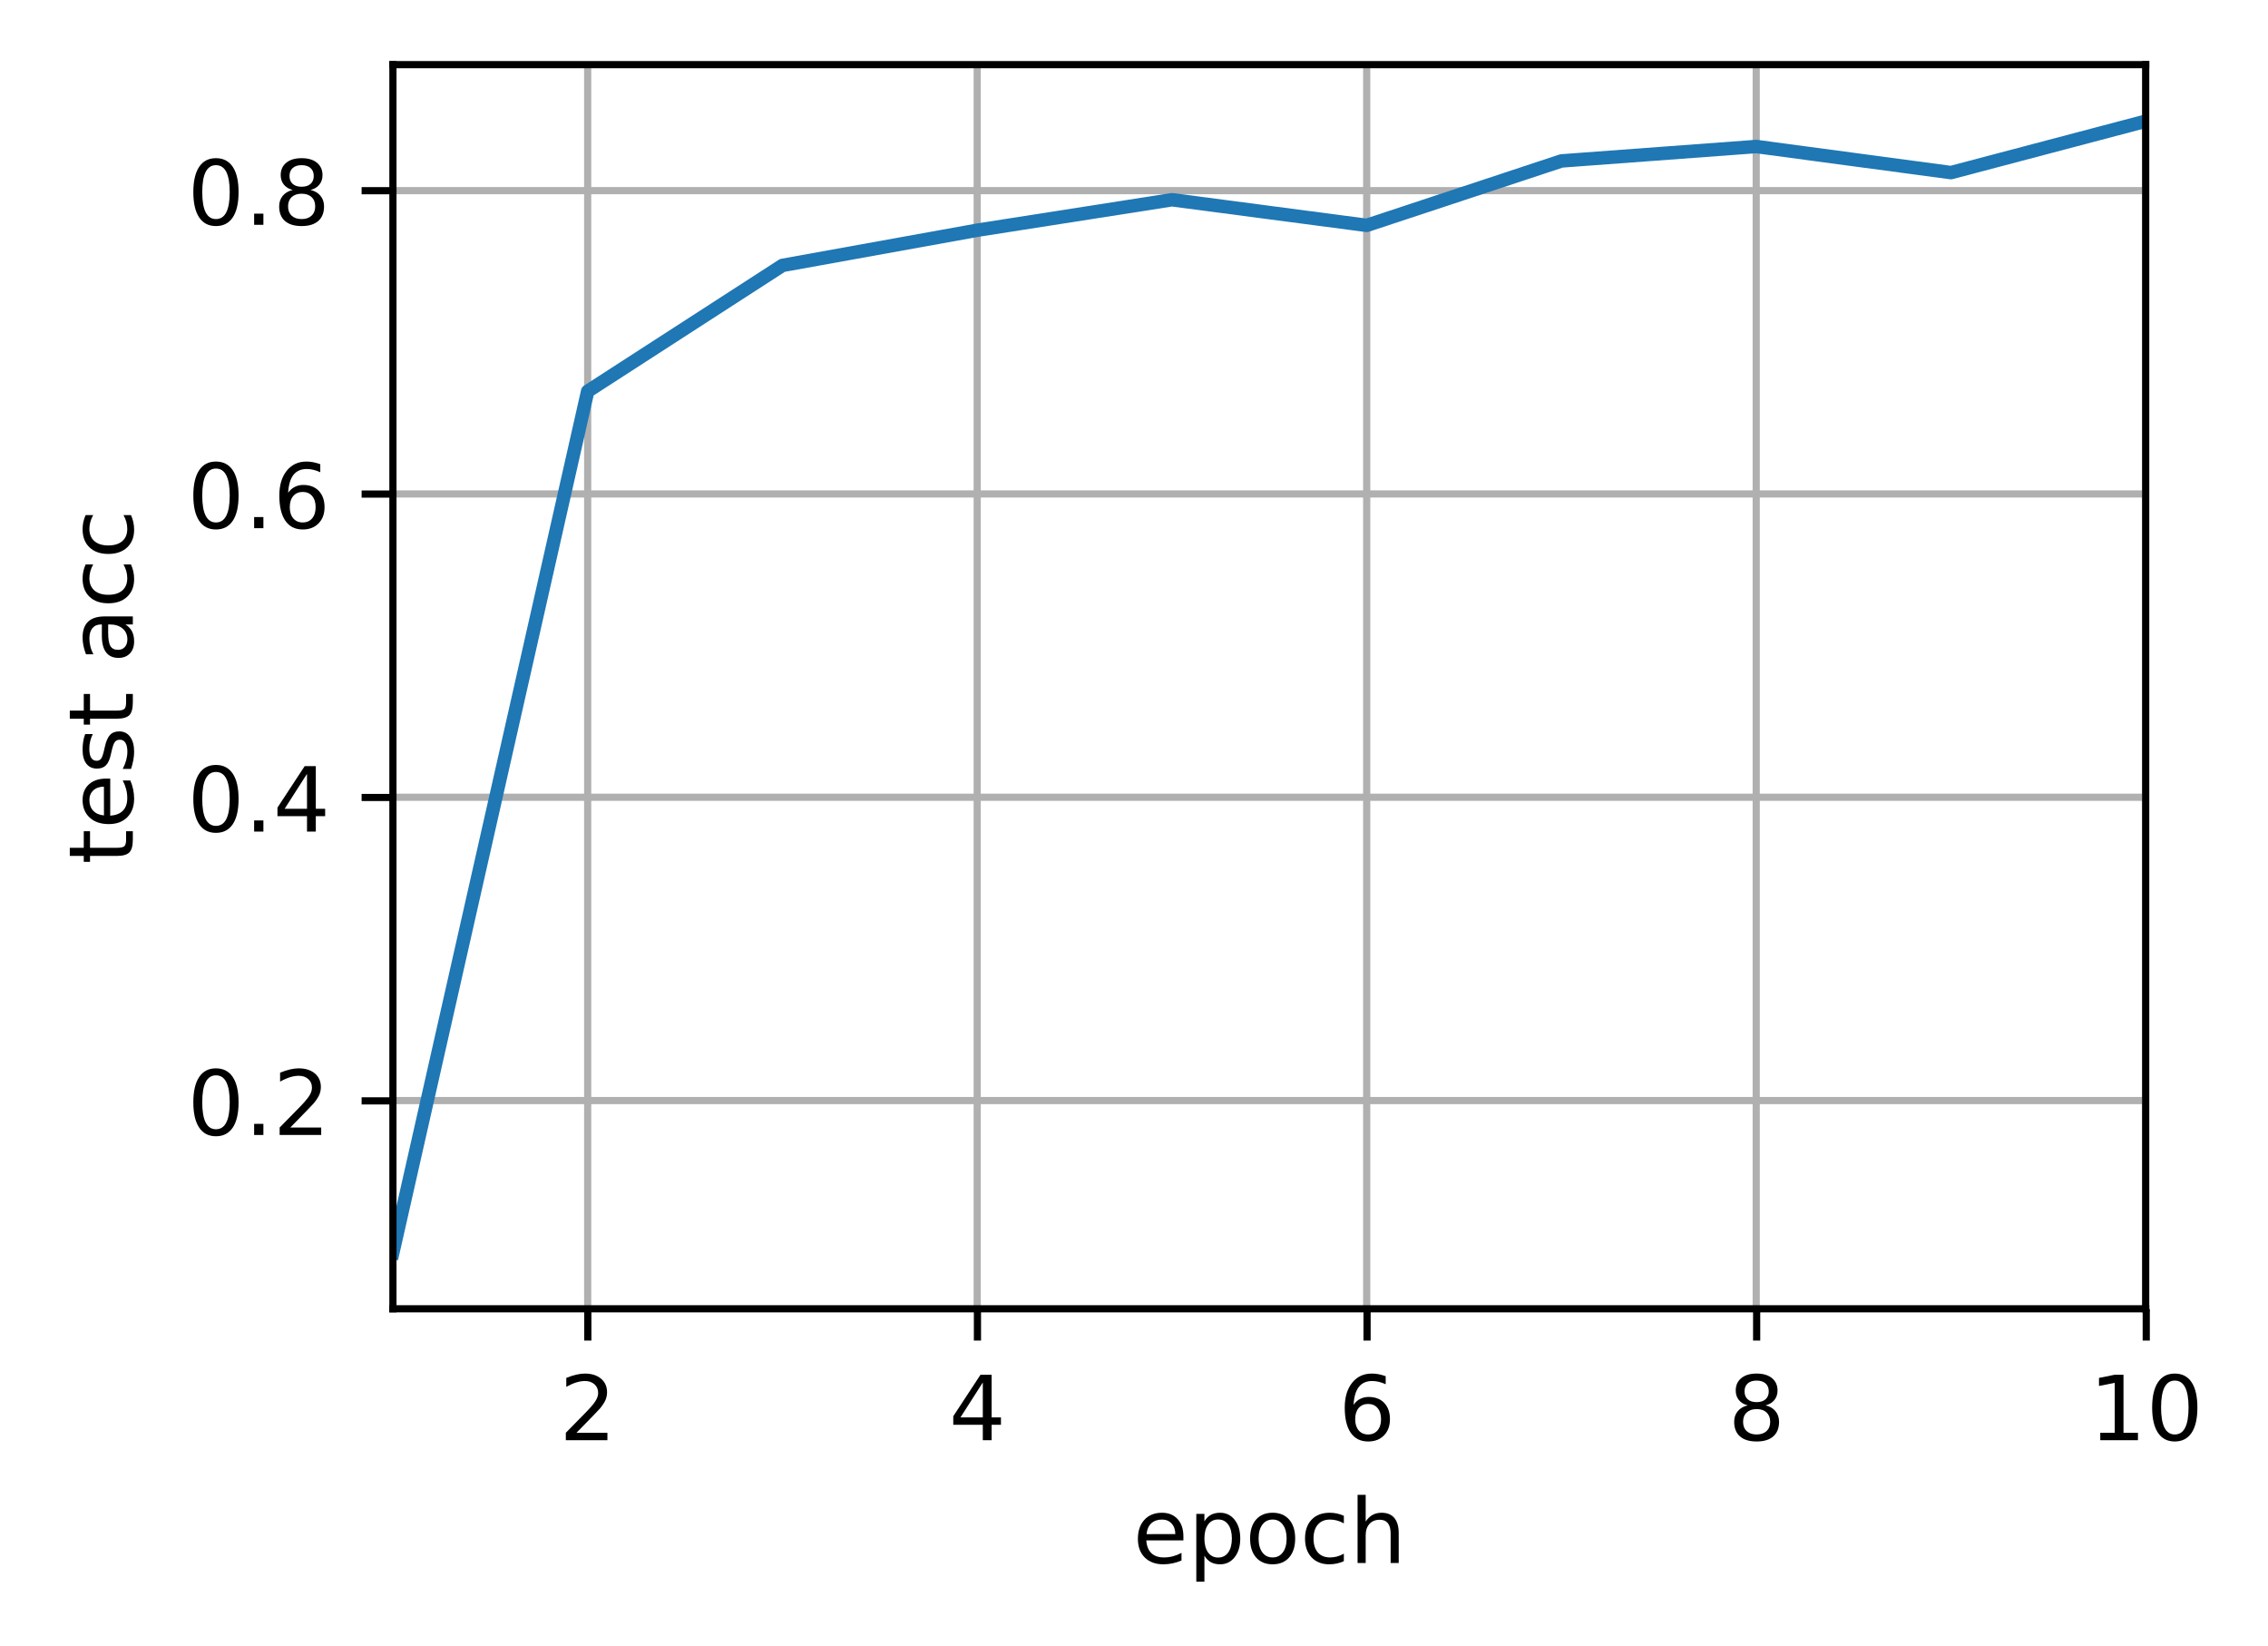 <?xml version="1.0" encoding="UTF-8"?>
<svg xmlns="http://www.w3.org/2000/svg" xmlns:xlink="http://www.w3.org/1999/xlink" width="336.858" height="244.475" viewBox="0 0 336.858 244.475" version="1.1">
<rect x="0" y="0" width="336.858" height="244.475" fill="#333333" stroke="none"/>
<defs>
<clipPath id="clip1">
  <path d="M 86 9.602 L 89 9.602 L 89 194.398 L 86 194.398 Z M 86 9.602 "/>
</clipPath>
<clipPath id="clip2">
  <path d="M 144 9.602 L 146 9.602 L 146 194.398 L 144 194.398 Z M 144 9.602 "/>
</clipPath>
<clipPath id="clip3">
  <path d="M 202 9.602 L 204 9.602 L 204 194.398 L 202 194.398 Z M 202 9.602 "/>
</clipPath>
<clipPath id="clip4">
  <path d="M 260 9.602 L 262 9.602 L 262 194.398 L 260 194.398 Z M 260 9.602 "/>
</clipPath>
<clipPath id="clip5">
  <path d="M 318 9.602 L 318.773 9.602 L 318.773 194.398 L 318 194.398 Z M 318 9.602 "/>
</clipPath>
<clipPath id="clip6">
  <path d="M 58.375 162 L 318.773 162 L 318.773 165 L 58.375 165 Z M 58.375 162 "/>
</clipPath>
<clipPath id="clip7">
  <path d="M 58.375 117 L 318.773 117 L 318.773 120 L 58.375 120 Z M 58.375 117 "/>
</clipPath>
<clipPath id="clip8">
  <path d="M 58.375 72 L 318.773 72 L 318.773 75 L 58.375 75 Z M 58.375 72 "/>
</clipPath>
<clipPath id="clip9">
  <path d="M 58.375 27 L 318.773 27 L 318.773 30 L 58.375 30 Z M 58.375 27 "/>
</clipPath>
<clipPath id="clip10">
  <path d="M 58.375 16 L 318.773 16 L 318.773 188 L 58.375 188 Z M 58.375 16 "/>
</clipPath>
</defs>
<g id="surface1">
<path style=" stroke:none;fill-rule:nonzero;fill:rgb(100%,100%,100%);fill-opacity:1;" d="M 0 244.477 L 336.859 244.477 L 336.859 0 L 0 0 Z M 0 244.477 "/>
<path style=" stroke:none;fill-rule:nonzero;fill:rgb(100%,100%,100%);fill-opacity:1;" d="M 58.375 194.398 L 318.773 194.398 L 318.773 9.602 L 58.375 9.602 Z M 58.375 194.398 "/>
<g clip-path="url(#clip1)" clip-rule="nonzero">
<path style="fill:none;stroke-width:0.8;stroke-linecap:square;stroke-linejoin:round;stroke:rgb(69.02%,69.02%,69.02%);stroke-opacity:1;stroke-miterlimit:4;" d="M 65.481 145.799 L 65.481 7.201 " transform="matrix(1.333,0,0,1.333,0,0)"/>
</g>
<path style="fill:none;stroke-width:0.8;stroke-linecap:butt;stroke-linejoin:round;stroke:rgb(0%,0%,0%);stroke-opacity:1;stroke-miterlimit:4;" d="M 0 -0.001 L 0 3.5 " transform="matrix(1.333,0,0,1.333,87.308,194.4)"/>
<path style=" stroke:none;fill-rule:nonzero;fill:rgb(0%,0%,0%);fill-opacity:1;" d="M 85.625 212.758 L 90.215 212.758 L 90.215 213.863 L 84.043 213.863 L 84.043 212.758 C 84.543 212.242 85.223 211.547 86.082 210.68 C 86.945 209.809 87.488 209.246 87.707 208.992 C 88.129 208.523 88.422 208.121 88.59 207.793 C 88.758 207.465 88.84 207.145 88.84 206.828 C 88.84 206.309 88.66 205.891 88.297 205.566 C 87.934 205.238 87.465 205.074 86.883 205.074 C 86.469 205.074 86.035 205.148 85.574 205.289 C 85.117 205.434 84.629 205.648 84.109 205.941 L 84.109 204.613 C 84.637 204.398 85.133 204.238 85.59 204.133 C 86.055 204.023 86.473 203.969 86.855 203.969 C 87.863 203.969 88.664 204.223 89.266 204.727 C 89.863 205.227 90.164 205.898 90.164 206.742 C 90.164 207.141 90.086 207.52 89.938 207.879 C 89.789 208.234 89.516 208.656 89.121 209.145 C 89.012 209.27 88.668 209.633 88.086 210.234 C 87.504 210.836 86.684 211.68 85.625 212.758 Z M 85.625 212.758 "/>
<g clip-path="url(#clip2)" clip-rule="nonzero">
<path style="fill:none;stroke-width:0.8;stroke-linecap:square;stroke-linejoin:round;stroke:rgb(69.02%,69.02%,69.02%);stroke-opacity:1;stroke-miterlimit:4;" d="M 108.882 145.799 L 108.882 7.201 " transform="matrix(1.333,0,0,1.333,0,0)"/>
</g>
<path style="fill:none;stroke-width:0.8;stroke-linecap:butt;stroke-linejoin:round;stroke:rgb(0%,0%,0%);stroke-opacity:1;stroke-miterlimit:4;" d="M 0.001 -0.001 L 0.001 3.5 " transform="matrix(1.333,0,0,1.333,145.175,194.4)"/>
<path style=" stroke:none;fill-rule:nonzero;fill:rgb(0%,0%,0%);fill-opacity:1;" d="M 145.973 205.289 L 142.652 210.48 L 145.973 210.48 Z M 145.629 204.145 L 147.281 204.145 L 147.281 210.48 L 148.668 210.48 L 148.668 211.574 L 147.281 211.574 L 147.281 213.863 L 145.973 213.863 L 145.973 211.574 L 141.586 211.574 L 141.586 210.305 Z M 145.629 204.145 "/>
<g clip-path="url(#clip3)" clip-rule="nonzero">
<path style="fill:none;stroke-width:0.8;stroke-linecap:square;stroke-linejoin:round;stroke:rgb(69.02%,69.02%,69.02%);stroke-opacity:1;stroke-miterlimit:4;" d="M 152.282 145.799 L 152.282 7.201 " transform="matrix(1.333,0,0,1.333,0,0)"/>
</g>
<path style="fill:none;stroke-width:0.8;stroke-linecap:butt;stroke-linejoin:round;stroke:rgb(0%,0%,0%);stroke-opacity:1;stroke-miterlimit:4;" d="M 0.001 -0.001 L 0.001 3.5 " transform="matrix(1.333,0,0,1.333,203.042,194.4)"/>
<path style=" stroke:none;fill-rule:nonzero;fill:rgb(0%,0%,0%);fill-opacity:1;" d="M 203.203 208.48 C 202.613 208.48 202.145 208.684 201.797 209.086 C 201.453 209.492 201.281 210.043 201.281 210.746 C 201.281 211.445 201.453 211.996 201.797 212.402 C 202.145 212.809 202.613 213.012 203.203 213.012 C 203.793 213.012 204.258 212.809 204.605 212.402 C 204.949 211.996 205.121 211.445 205.121 210.746 C 205.121 210.043 204.949 209.492 204.605 209.086 C 204.258 208.684 203.793 208.48 203.203 208.48 Z M 205.812 204.359 L 205.812 205.555 C 205.48 205.402 205.148 205.281 204.812 205.199 C 204.477 205.117 204.145 205.074 203.812 205.074 C 202.945 205.074 202.281 205.367 201.824 205.953 C 201.367 206.539 201.105 207.426 201.039 208.609 C 201.297 208.234 201.617 207.941 202.004 207.742 C 202.391 207.539 202.816 207.441 203.277 207.441 C 204.254 207.441 205.027 207.734 205.594 208.328 C 206.16 208.922 206.445 209.727 206.445 210.746 C 206.445 211.746 206.148 212.547 205.559 213.148 C 204.969 213.754 204.184 214.055 203.203 214.055 C 202.078 214.055 201.219 213.625 200.621 212.762 C 200.027 211.898 199.73 210.652 199.73 209.016 C 199.73 207.477 200.098 206.254 200.824 205.34 C 201.555 204.426 202.531 203.969 203.762 203.969 C 204.09 203.969 204.426 204 204.762 204.066 C 205.098 204.133 205.445 204.23 205.812 204.359 Z M 205.812 204.359 "/>
<g clip-path="url(#clip4)" clip-rule="nonzero">
<path style="fill:none;stroke-width:0.8;stroke-linecap:square;stroke-linejoin:round;stroke:rgb(69.02%,69.02%,69.02%);stroke-opacity:1;stroke-miterlimit:4;" d="M 195.683 145.799 L 195.683 7.201 " transform="matrix(1.333,0,0,1.333,0,0)"/>
</g>
<path style="fill:none;stroke-width:0.8;stroke-linecap:butt;stroke-linejoin:round;stroke:rgb(0%,0%,0%);stroke-opacity:1;stroke-miterlimit:4;" d="M 0.001 -0.001 L 0.001 3.5 " transform="matrix(1.333,0,0,1.333,260.908,194.4)"/>
<path style=" stroke:none;fill-rule:nonzero;fill:rgb(0%,0%,0%);fill-opacity:1;" d="M 260.902 209.246 C 260.277 209.246 259.789 209.414 259.43 209.75 C 259.07 210.086 258.895 210.543 258.895 211.129 C 258.895 211.715 259.07 212.176 259.43 212.512 C 259.789 212.844 260.277 213.012 260.902 213.012 C 261.527 213.012 262.023 212.844 262.383 212.508 C 262.742 212.172 262.922 211.711 262.922 211.129 C 262.922 210.543 262.742 210.086 262.387 209.75 C 262.027 209.414 261.535 209.246 260.902 209.246 Z M 259.59 208.691 C 259.027 208.551 258.586 208.289 258.27 207.902 C 257.957 207.516 257.801 207.043 257.801 206.488 C 257.801 205.711 258.078 205.098 258.629 204.645 C 259.184 204.195 259.941 203.969 260.902 203.969 C 261.871 203.969 262.633 204.195 263.184 204.645 C 263.734 205.098 264.012 205.711 264.012 206.488 C 264.012 207.043 263.852 207.516 263.539 207.902 C 263.223 208.289 262.785 208.551 262.227 208.691 C 262.859 208.836 263.352 209.125 263.707 209.555 C 264.059 209.984 264.238 210.508 264.238 211.129 C 264.238 212.07 263.949 212.797 263.375 213.301 C 262.801 213.805 261.977 214.055 260.902 214.055 C 259.832 214.055 259.008 213.805 258.434 213.301 C 257.859 212.797 257.57 212.07 257.57 211.129 C 257.57 210.508 257.75 209.984 258.105 209.555 C 258.461 209.125 258.957 208.836 259.59 208.691 Z M 259.109 206.613 C 259.109 207.117 259.266 207.508 259.578 207.789 C 259.895 208.07 260.336 208.211 260.902 208.211 C 261.469 208.211 261.91 208.07 262.23 207.789 C 262.547 207.508 262.707 207.117 262.707 206.613 C 262.707 206.109 262.547 205.715 262.23 205.434 C 261.91 205.152 261.469 205.012 260.902 205.012 C 260.336 205.012 259.895 205.152 259.578 205.434 C 259.266 205.715 259.109 206.109 259.109 206.613 Z M 259.109 206.613 "/>
<g clip-path="url(#clip5)" clip-rule="nonzero">
<path style="fill:none;stroke-width:0.8;stroke-linecap:square;stroke-linejoin:round;stroke:rgb(69.02%,69.02%,69.02%);stroke-opacity:1;stroke-miterlimit:4;" d="M 239.08 145.799 L 239.08 7.201 " transform="matrix(1.333,0,0,1.333,0,0)"/>
</g>
<path style="fill:none;stroke-width:0.8;stroke-linecap:butt;stroke-linejoin:round;stroke:rgb(0%,0%,0%);stroke-opacity:1;stroke-miterlimit:4;" d="M -0.001 -0.001 L -0.001 3.5 " transform="matrix(1.333,0,0,1.333,318.775,194.4)"/>
<path style=" stroke:none;fill-rule:nonzero;fill:rgb(0%,0%,0%);fill-opacity:1;" d="M 311.945 212.758 L 314.094 212.758 L 314.094 205.34 L 311.758 205.809 L 311.758 204.613 L 314.082 204.145 L 315.395 204.145 L 315.395 212.758 L 317.543 212.758 L 317.543 213.863 L 311.945 213.863 Z M 311.945 212.758 "/>
<path style=" stroke:none;fill-rule:nonzero;fill:rgb(0%,0%,0%);fill-opacity:1;" d="M 323.012 205.012 C 322.336 205.012 321.828 205.344 321.484 206.012 C 321.145 206.676 320.977 207.676 320.977 209.016 C 320.977 210.348 321.145 211.348 321.484 212.012 C 321.828 212.68 322.336 213.012 323.012 213.012 C 323.695 213.012 324.207 212.68 324.547 212.012 C 324.887 211.348 325.059 210.348 325.059 209.016 C 325.059 207.676 324.887 206.676 324.547 206.012 C 324.207 205.344 323.695 205.012 323.012 205.012 Z M 323.012 203.969 C 324.102 203.969 324.934 204.398 325.512 205.262 C 326.086 206.125 326.371 207.375 326.371 209.016 C 326.371 210.652 326.086 211.898 325.512 212.762 C 324.934 213.625 324.102 214.055 323.012 214.055 C 321.922 214.055 321.09 213.625 320.516 212.762 C 319.941 211.898 319.652 210.652 319.652 209.016 C 319.652 207.375 319.941 206.125 320.516 205.262 C 321.09 204.398 321.922 203.969 323.012 203.969 Z M 323.012 203.969 "/>
<path style=" stroke:none;fill-rule:nonzero;fill:rgb(0%,0%,0%);fill-opacity:1;" d="M 175.766 228.156 L 175.766 228.742 L 170.258 228.742 C 170.309 229.566 170.559 230.195 171.004 230.629 C 171.445 231.059 172.066 231.273 172.859 231.273 C 173.32 231.273 173.766 231.219 174.199 231.105 C 174.629 230.992 175.059 230.824 175.484 230.598 L 175.484 231.73 C 175.055 231.914 174.613 232.051 174.164 232.148 C 173.711 232.242 173.254 232.293 172.789 232.293 C 171.625 232.293 170.703 231.953 170.023 231.277 C 169.348 230.598 169.008 229.684 169.008 228.527 C 169.008 227.336 169.328 226.387 169.973 225.688 C 170.617 224.984 171.488 224.637 172.582 224.637 C 173.562 224.637 174.336 224.953 174.91 225.582 C 175.48 226.215 175.766 227.07 175.766 228.156 Z M 174.566 227.805 C 174.559 227.148 174.375 226.629 174.016 226.238 C 173.66 225.848 173.184 225.648 172.594 225.648 C 171.926 225.648 171.391 225.84 170.988 226.215 C 170.59 226.594 170.355 227.125 170.297 227.812 Z M 174.566 227.805 "/>
<path style=" stroke:none;fill-rule:nonzero;fill:rgb(0%,0%,0%);fill-opacity:1;" d="M 178.887 231.008 L 178.887 234.875 L 177.684 234.875 L 177.684 224.809 L 178.887 224.809 L 178.887 225.918 C 179.141 225.484 179.461 225.16 179.844 224.953 C 180.227 224.742 180.688 224.637 181.219 224.637 C 182.105 224.637 182.824 224.988 183.379 225.691 C 183.934 226.391 184.211 227.316 184.211 228.461 C 184.211 229.609 183.934 230.535 183.379 231.238 C 182.824 231.941 182.105 232.293 181.219 232.293 C 180.688 232.293 180.227 232.188 179.844 231.977 C 179.461 231.766 179.141 231.441 178.887 231.008 Z M 182.965 228.461 C 182.965 227.582 182.785 226.891 182.422 226.391 C 182.059 225.887 181.562 225.637 180.93 225.637 C 180.293 225.637 179.793 225.887 179.434 226.391 C 179.07 226.891 178.887 227.582 178.887 228.461 C 178.887 229.344 179.07 230.035 179.434 230.535 C 179.793 231.035 180.293 231.289 180.93 231.289 C 181.562 231.289 182.059 231.035 182.422 230.535 C 182.785 230.035 182.965 229.344 182.965 228.461 Z M 182.965 228.461 "/>
<path style=" stroke:none;fill-rule:nonzero;fill:rgb(0%,0%,0%);fill-opacity:1;" d="M 189.02 225.648 C 188.379 225.648 187.871 225.902 187.496 226.402 C 187.121 226.902 186.934 227.59 186.934 228.461 C 186.934 229.336 187.121 230.023 187.492 230.523 C 187.863 231.023 188.371 231.273 189.02 231.273 C 189.656 231.273 190.164 231.023 190.535 230.52 C 190.91 230.016 191.098 229.332 191.098 228.461 C 191.098 227.598 190.91 226.914 190.535 226.41 C 190.164 225.902 189.656 225.648 189.02 225.648 Z M 189.02 224.637 C 190.059 224.637 190.879 224.973 191.473 225.652 C 192.07 226.328 192.367 227.266 192.367 228.461 C 192.367 229.656 192.07 230.594 191.473 231.273 C 190.879 231.953 190.059 232.293 189.02 232.293 C 187.973 232.293 187.152 231.953 186.559 231.273 C 185.969 230.594 185.672 229.656 185.672 228.461 C 185.672 227.266 185.969 226.328 186.559 225.652 C 187.152 224.973 187.973 224.637 189.02 224.637 Z M 189.02 224.637 "/>
<path style=" stroke:none;fill-rule:nonzero;fill:rgb(0%,0%,0%);fill-opacity:1;" d="M 199.598 225.09 L 199.598 226.211 C 199.262 226.023 198.922 225.883 198.582 225.789 C 198.238 225.695 197.895 225.648 197.551 225.648 C 196.77 225.648 196.168 225.898 195.738 226.391 C 195.309 226.883 195.094 227.57 195.094 228.461 C 195.094 229.352 195.309 230.043 195.738 230.539 C 196.168 231.027 196.77 231.273 197.551 231.273 C 197.895 231.273 198.238 231.227 198.582 231.137 C 198.922 231.043 199.262 230.902 199.598 230.715 L 199.598 231.824 C 199.266 231.977 198.918 232.094 198.559 232.172 C 198.203 232.254 197.82 232.293 197.418 232.293 C 196.32 232.293 195.445 231.945 194.801 231.258 C 194.152 230.566 193.832 229.633 193.832 228.461 C 193.832 227.273 194.156 226.34 194.809 225.66 C 195.465 224.977 196.359 224.637 197.496 224.637 C 197.863 224.637 198.227 224.672 198.578 224.75 C 198.926 224.824 199.27 224.938 199.598 225.09 Z M 199.598 225.09 "/>
<path style=" stroke:none;fill-rule:nonzero;fill:rgb(0%,0%,0%);fill-opacity:1;" d="M 207.746 227.699 L 207.746 232.102 L 206.547 232.102 L 206.547 227.738 C 206.547 227.051 206.41 226.535 206.141 226.191 C 205.871 225.848 205.469 225.676 204.934 225.676 C 204.285 225.676 203.773 225.883 203.402 226.297 C 203.027 226.707 202.84 227.27 202.84 227.98 L 202.84 232.102 L 201.637 232.102 L 201.637 221.973 L 202.84 221.973 L 202.84 225.945 C 203.129 225.504 203.465 225.176 203.852 224.961 C 204.242 224.742 204.691 224.637 205.199 224.637 C 206.035 224.637 206.668 224.895 207.098 225.414 C 207.527 225.93 207.746 226.691 207.746 227.699 Z M 207.746 227.699 "/>
<g clip-path="url(#clip6)" clip-rule="nonzero">
<path style="fill:none;stroke-width:0.8;stroke-linecap:square;stroke-linejoin:round;stroke:rgb(69.02%,69.02%,69.02%);stroke-opacity:1;stroke-miterlimit:4;" d="M 43.781 122.604 L 239.08 122.604 " transform="matrix(1.333,0,0,1.333,0,0)"/>
</g>
<path style="fill:none;stroke-width:0.8;stroke-linecap:butt;stroke-linejoin:round;stroke:rgb(0%,0%,0%);stroke-opacity:1;stroke-miterlimit:4;" d="M 0 -0.001 L -3.501 -0.001 " transform="matrix(1.333,0,0,1.333,58.375,163.474)"/>
<path style=" stroke:none;fill-rule:nonzero;fill:rgb(0%,0%,0%);fill-opacity:1;" d="M 32.074 159.684 C 31.398 159.684 30.891 160.02 30.547 160.684 C 30.207 161.352 30.039 162.352 30.039 163.691 C 30.039 165.02 30.207 166.02 30.547 166.688 C 30.891 167.355 31.398 167.688 32.074 167.688 C 32.758 167.688 33.27 167.355 33.609 166.688 C 33.949 166.02 34.121 165.02 34.121 163.691 C 34.121 162.352 33.949 161.352 33.609 160.684 C 33.27 160.02 32.758 159.684 32.074 159.684 Z M 32.074 158.645 C 33.164 158.645 33.996 159.074 34.574 159.938 C 35.148 160.797 35.434 162.051 35.434 163.691 C 35.434 165.324 35.148 166.574 34.574 167.438 C 33.996 168.297 33.164 168.73 32.074 168.73 C 30.984 168.73 30.152 168.297 29.578 167.438 C 29.004 166.574 28.715 165.324 28.715 163.691 C 28.715 162.051 29.004 160.797 29.578 159.938 C 30.152 159.074 30.984 158.645 32.074 158.645 Z M 32.074 158.645 "/>
<path style=" stroke:none;fill-rule:nonzero;fill:rgb(0%,0%,0%);fill-opacity:1;" d="M 37.746 166.887 L 39.121 166.887 L 39.121 168.539 L 37.746 168.539 Z M 37.746 166.887 "/>
<path style=" stroke:none;fill-rule:nonzero;fill:rgb(0%,0%,0%);fill-opacity:1;" d="M 43.117 167.434 L 47.707 167.434 L 47.707 168.539 L 41.535 168.539 L 41.535 167.434 C 42.035 166.918 42.715 166.223 43.574 165.355 C 44.438 164.484 44.98 163.922 45.199 163.668 C 45.621 163.195 45.914 162.797 46.082 162.469 C 46.25 162.141 46.332 161.82 46.332 161.504 C 46.332 160.984 46.152 160.566 45.789 160.238 C 45.426 159.914 44.957 159.75 44.375 159.75 C 43.961 159.75 43.527 159.82 43.066 159.965 C 42.609 160.109 42.121 160.324 41.602 160.617 L 41.602 159.289 C 42.129 159.074 42.625 158.914 43.082 158.805 C 43.547 158.699 43.965 158.645 44.348 158.645 C 45.355 158.645 46.156 158.895 46.758 159.398 C 47.355 159.902 47.656 160.574 47.656 161.418 C 47.656 161.816 47.578 162.195 47.43 162.555 C 47.281 162.91 47.008 163.332 46.613 163.82 C 46.504 163.945 46.16 164.309 45.578 164.91 C 44.996 165.512 44.176 166.352 43.117 167.434 Z M 43.117 167.434 "/>
<g clip-path="url(#clip7)" clip-rule="nonzero">
<path style="fill:none;stroke-width:0.8;stroke-linecap:square;stroke-linejoin:round;stroke:rgb(69.02%,69.02%,69.02%);stroke-opacity:1;stroke-miterlimit:4;" d="M 43.781 88.816 L 239.08 88.816 " transform="matrix(1.333,0,0,1.333,0,0)"/>
</g>
<path style="fill:none;stroke-width:0.8;stroke-linecap:butt;stroke-linejoin:round;stroke:rgb(0%,0%,0%);stroke-opacity:1;stroke-miterlimit:4;" d="M 0 0 L -3.501 0 " transform="matrix(1.333,0,0,1.333,58.375,118.422)"/>
<path style=" stroke:none;fill-rule:nonzero;fill:rgb(0%,0%,0%);fill-opacity:1;" d="M 32.074 114.633 C 31.398 114.633 30.891 114.965 30.547 115.633 C 30.207 116.297 30.039 117.301 30.039 118.637 C 30.039 119.969 30.207 120.969 30.547 121.637 C 30.891 122.301 31.398 122.637 32.074 122.637 C 32.758 122.637 33.27 122.301 33.609 121.637 C 33.949 120.969 34.121 119.969 34.121 118.637 C 34.121 117.301 33.949 116.297 33.609 115.633 C 33.27 114.965 32.758 114.633 32.074 114.633 Z M 32.074 113.59 C 33.164 113.59 33.996 114.023 34.574 114.887 C 35.148 115.746 35.434 116.996 35.434 118.637 C 35.434 120.273 35.148 121.523 34.574 122.387 C 33.996 123.246 33.164 123.676 32.074 123.676 C 30.984 123.676 30.152 123.246 29.578 122.387 C 29.004 121.523 28.715 120.273 28.715 118.637 C 28.715 116.996 29.004 115.746 29.578 114.887 C 30.152 114.023 30.984 113.59 32.074 113.59 Z M 32.074 113.59 "/>
<path style=" stroke:none;fill-rule:nonzero;fill:rgb(0%,0%,0%);fill-opacity:1;" d="M 37.746 121.832 L 39.121 121.832 L 39.121 123.488 L 37.746 123.488 Z M 37.746 121.832 "/>
<path style=" stroke:none;fill-rule:nonzero;fill:rgb(0%,0%,0%);fill-opacity:1;" d="M 45.598 114.914 L 42.277 120.102 L 45.598 120.102 Z M 45.254 113.766 L 46.906 113.766 L 46.906 120.102 L 48.293 120.102 L 48.293 121.195 L 46.906 121.195 L 46.906 123.488 L 45.598 123.488 L 45.598 121.195 L 41.211 121.195 L 41.211 119.926 Z M 45.254 113.766 "/>
<g clip-path="url(#clip8)" clip-rule="nonzero">
<path style="fill:none;stroke-width:0.8;stroke-linecap:square;stroke-linejoin:round;stroke:rgb(69.02%,69.02%,69.02%);stroke-opacity:1;stroke-miterlimit:4;" d="M 43.781 55.028 L 239.08 55.028 " transform="matrix(1.333,0,0,1.333,0,0)"/>
</g>
<path style="fill:none;stroke-width:0.8;stroke-linecap:butt;stroke-linejoin:round;stroke:rgb(0%,0%,0%);stroke-opacity:1;stroke-miterlimit:4;" d="M 0 0.001 L -3.501 0.001 " transform="matrix(1.333,0,0,1.333,58.375,73.369)"/>
<path style=" stroke:none;fill-rule:nonzero;fill:rgb(0%,0%,0%);fill-opacity:1;" d="M 32.074 69.582 C 31.398 69.582 30.891 69.914 30.547 70.582 C 30.207 71.246 30.039 72.246 30.039 73.586 C 30.039 74.918 30.207 75.918 30.547 76.582 C 30.891 77.25 31.398 77.582 32.074 77.582 C 32.758 77.582 33.27 77.25 33.609 76.582 C 33.949 75.918 34.121 74.918 34.121 73.586 C 34.121 72.246 33.949 71.246 33.609 70.582 C 33.27 69.914 32.758 69.582 32.074 69.582 Z M 32.074 68.539 C 33.164 68.539 33.996 68.969 34.574 69.832 C 35.148 70.695 35.434 71.945 35.434 73.586 C 35.434 75.223 35.148 76.469 34.574 77.332 C 33.996 78.195 33.164 78.625 32.074 78.625 C 30.984 78.625 30.152 78.195 29.578 77.332 C 29.004 76.469 28.715 75.223 28.715 73.586 C 28.715 71.945 29.004 70.695 29.578 69.832 C 30.152 68.969 30.984 68.539 32.074 68.539 Z M 32.074 68.539 "/>
<path style=" stroke:none;fill-rule:nonzero;fill:rgb(0%,0%,0%);fill-opacity:1;" d="M 37.746 76.781 L 39.121 76.781 L 39.121 78.434 L 37.746 78.434 Z M 37.746 76.781 "/>
<path style=" stroke:none;fill-rule:nonzero;fill:rgb(0%,0%,0%);fill-opacity:1;" d="M 44.961 73.051 C 44.371 73.051 43.902 73.254 43.559 73.656 C 43.211 74.062 43.039 74.613 43.039 75.316 C 43.039 76.016 43.211 76.566 43.559 76.973 C 43.902 77.379 44.371 77.582 44.961 77.582 C 45.551 77.582 46.02 77.379 46.363 76.973 C 46.707 76.566 46.879 76.016 46.879 75.316 C 46.879 74.613 46.707 74.062 46.363 73.656 C 46.02 73.254 45.551 73.051 44.961 73.051 Z M 47.57 68.93 L 47.57 70.125 C 47.242 69.973 46.906 69.852 46.57 69.77 C 46.234 69.688 45.902 69.645 45.57 69.645 C 44.703 69.645 44.039 69.938 43.582 70.523 C 43.125 71.109 42.863 71.996 42.797 73.18 C 43.055 72.805 43.375 72.512 43.762 72.312 C 44.148 72.109 44.574 72.012 45.039 72.012 C 46.016 72.012 46.785 72.305 47.352 72.898 C 47.918 73.492 48.203 74.297 48.203 75.316 C 48.203 76.316 47.906 77.117 47.316 77.719 C 46.727 78.324 45.941 78.625 44.961 78.625 C 43.836 78.625 42.977 78.195 42.383 77.332 C 41.789 76.469 41.488 75.223 41.488 73.586 C 41.488 72.047 41.855 70.824 42.582 69.91 C 43.312 68.996 44.293 68.539 45.52 68.539 C 45.852 68.539 46.184 68.57 46.52 68.637 C 46.855 68.703 47.207 68.801 47.57 68.93 Z M 47.57 68.93 "/>
<g clip-path="url(#clip9)" clip-rule="nonzero">
<path style="fill:none;stroke-width:0.8;stroke-linecap:square;stroke-linejoin:round;stroke:rgb(69.02%,69.02%,69.02%);stroke-opacity:1;stroke-miterlimit:4;" d="M 43.781 21.237 L 239.08 21.237 " transform="matrix(1.333,0,0,1.333,0,0)"/>
</g>
<path style="fill:none;stroke-width:0.8;stroke-linecap:butt;stroke-linejoin:round;stroke:rgb(0%,0%,0%);stroke-opacity:1;stroke-miterlimit:4;" d="M 0 -0 L -3.501 -0 " transform="matrix(1.333,0,0,1.333,58.375,28.317)"/>
<path style=" stroke:none;fill-rule:nonzero;fill:rgb(0%,0%,0%);fill-opacity:1;" d="M 32.074 24.527 C 31.398 24.527 30.891 24.863 30.547 25.527 C 30.207 26.195 30.039 27.195 30.039 28.531 C 30.039 29.863 30.207 30.863 30.547 31.531 C 30.891 32.195 31.398 32.531 32.074 32.531 C 32.758 32.531 33.27 32.195 33.609 31.531 C 33.949 30.863 34.121 29.863 34.121 28.531 C 34.121 27.195 33.949 26.195 33.609 25.527 C 33.27 24.863 32.758 24.527 32.074 24.527 Z M 32.074 23.488 C 33.164 23.488 33.996 23.918 34.574 24.781 C 35.148 25.641 35.434 26.891 35.434 28.531 C 35.434 30.168 35.148 31.418 34.574 32.281 C 33.996 33.141 33.164 33.57 32.074 33.57 C 30.984 33.57 30.152 33.141 29.578 32.281 C 29.004 31.418 28.715 30.168 28.715 28.531 C 28.715 26.891 29.004 25.641 29.578 24.781 C 30.152 23.918 30.984 23.488 32.074 23.488 Z M 32.074 23.488 "/>
<path style=" stroke:none;fill-rule:nonzero;fill:rgb(0%,0%,0%);fill-opacity:1;" d="M 37.746 31.727 L 39.121 31.727 L 39.121 33.383 L 37.746 33.383 Z M 37.746 31.727 "/>
<path style=" stroke:none;fill-rule:nonzero;fill:rgb(0%,0%,0%);fill-opacity:1;" d="M 44.797 28.766 C 44.172 28.766 43.68 28.934 43.32 29.27 C 42.965 29.602 42.785 30.062 42.785 30.648 C 42.785 31.234 42.965 31.695 43.32 32.027 C 43.68 32.363 44.172 32.531 44.797 32.531 C 45.422 32.531 45.914 32.363 46.273 32.027 C 46.633 31.688 46.816 31.23 46.816 30.648 C 46.816 30.062 46.637 29.602 46.277 29.27 C 45.922 28.934 45.426 28.766 44.797 28.766 Z M 43.48 28.207 C 42.918 28.07 42.477 27.805 42.164 27.422 C 41.848 27.031 41.691 26.562 41.691 26.004 C 41.691 25.23 41.969 24.617 42.52 24.164 C 43.074 23.711 43.832 23.488 44.797 23.488 C 45.766 23.488 46.523 23.711 47.074 24.164 C 47.625 24.617 47.902 25.23 47.902 26.004 C 47.902 26.562 47.746 27.031 47.43 27.422 C 47.117 27.805 46.68 28.07 46.121 28.207 C 46.754 28.355 47.246 28.645 47.598 29.074 C 47.953 29.504 48.129 30.027 48.129 30.648 C 48.129 31.59 47.844 32.312 47.266 32.816 C 46.691 33.32 45.867 33.57 44.797 33.57 C 43.727 33.57 42.902 33.32 42.324 32.816 C 41.75 32.312 41.465 31.59 41.465 30.648 C 41.465 30.027 41.641 29.504 41.996 29.074 C 42.352 28.645 42.848 28.355 43.48 28.207 Z M 43 26.129 C 43 26.633 43.156 27.027 43.473 27.309 C 43.785 27.59 44.227 27.73 44.797 27.73 C 45.363 27.73 45.805 27.59 46.121 27.309 C 46.441 27.027 46.602 26.633 46.602 26.129 C 46.602 25.625 46.441 25.234 46.121 24.953 C 45.805 24.668 45.363 24.527 44.797 24.527 C 44.227 24.527 43.785 24.668 43.473 24.953 C 43.156 25.234 43 25.625 43 26.129 Z M 43 26.129 "/>
<path style=" stroke:none;fill-rule:nonzero;fill:rgb(0%,0%,0%);fill-opacity:1;" d="M 10.367 125.895 L 12.441 125.895 L 12.441 123.43 L 13.371 123.43 L 13.371 125.895 L 17.328 125.895 C 17.922 125.895 18.305 125.816 18.477 125.652 C 18.645 125.488 18.73 125.16 18.73 124.66 L 18.73 123.43 L 19.73 123.43 L 19.73 124.66 C 19.73 125.582 19.559 126.223 19.215 126.574 C 18.867 126.926 18.242 127.102 17.328 127.102 L 13.371 127.102 L 13.371 127.98 L 12.441 127.98 L 12.441 127.102 L 10.367 127.102 Z M 10.367 125.895 "/>
<path style=" stroke:none;fill-rule:nonzero;fill:rgb(0%,0%,0%);fill-opacity:1;" d="M 15.785 115.617 L 16.371 115.617 L 16.371 121.125 C 17.195 121.07 17.824 120.824 18.258 120.379 C 18.688 119.934 18.902 119.316 18.902 118.52 C 18.902 118.059 18.848 117.613 18.734 117.184 C 18.621 116.75 18.453 116.32 18.227 115.895 L 19.359 115.895 C 19.543 116.324 19.68 116.766 19.777 117.219 C 19.871 117.668 19.922 118.129 19.922 118.59 C 19.922 119.754 19.582 120.676 18.906 121.355 C 18.227 122.035 17.312 122.375 16.156 122.375 C 14.965 122.375 14.016 122.051 13.316 121.406 C 12.617 120.762 12.266 119.895 12.266 118.801 C 12.266 117.82 12.582 117.043 13.211 116.473 C 13.844 115.902 14.699 115.617 15.785 115.617 Z M 15.434 116.812 C 14.777 116.82 14.258 117.004 13.867 117.363 C 13.477 117.723 13.277 118.195 13.277 118.785 C 13.277 119.453 13.469 119.988 13.848 120.391 C 14.223 120.793 14.754 121.023 15.441 121.086 Z M 15.434 116.812 "/>
<path style=" stroke:none;fill-rule:nonzero;fill:rgb(0%,0%,0%);fill-opacity:1;" d="M 12.652 109.004 L 13.789 109.004 C 13.613 109.34 13.484 109.691 13.398 110.055 C 13.309 110.422 13.266 110.797 13.266 111.191 C 13.266 111.785 13.359 112.23 13.539 112.527 C 13.723 112.824 13.996 112.973 14.359 112.973 C 14.637 112.973 14.855 112.867 15.016 112.656 C 15.172 112.441 15.324 112.016 15.465 111.371 L 15.559 110.961 C 15.742 110.109 15.996 109.508 16.328 109.148 C 16.66 108.789 17.125 108.609 17.719 108.609 C 18.398 108.609 18.934 108.879 19.328 109.414 C 19.723 109.949 19.922 110.688 19.922 111.625 C 19.922 112.016 19.883 112.422 19.805 112.848 C 19.73 113.27 19.617 113.715 19.465 114.184 L 18.227 114.184 C 18.457 113.742 18.629 113.305 18.746 112.875 C 18.859 112.445 18.918 112.02 18.918 111.598 C 18.918 111.035 18.82 110.602 18.629 110.297 C 18.434 109.992 18.16 109.844 17.809 109.844 C 17.484 109.844 17.234 109.953 17.062 110.172 C 16.891 110.391 16.723 110.871 16.559 111.613 L 16.461 112.031 C 16.309 112.77 16.066 113.309 15.742 113.637 C 15.422 113.969 14.977 114.133 14.414 114.133 C 13.727 114.133 13.195 113.887 12.824 113.402 C 12.453 112.918 12.266 112.227 12.266 111.332 C 12.266 110.891 12.297 110.473 12.363 110.082 C 12.426 109.691 12.523 109.332 12.652 109.004 Z M 12.652 109.004 "/>
<path style=" stroke:none;fill-rule:nonzero;fill:rgb(0%,0%,0%);fill-opacity:1;" d="M 10.367 105.52 L 12.441 105.52 L 12.441 103.051 L 13.371 103.051 L 13.371 105.52 L 17.328 105.52 C 17.922 105.52 18.305 105.438 18.477 105.273 C 18.645 105.113 18.73 104.781 18.73 104.281 L 18.73 103.051 L 19.73 103.051 L 19.73 104.281 C 19.73 105.207 19.559 105.844 19.215 106.195 C 18.867 106.547 18.242 106.723 17.328 106.723 L 13.371 106.723 L 13.371 107.602 L 12.441 107.602 L 12.441 106.723 L 10.367 106.723 Z M 10.367 105.52 "/>
<path style=" stroke:none;fill-rule:nonzero;fill:rgb(0%,0%,0%);fill-opacity:1;" d="M 16.066 93.922 C 16.066 94.891 16.176 95.562 16.398 95.934 C 16.617 96.309 16.996 96.496 17.531 96.496 C 17.957 96.496 18.293 96.355 18.543 96.074 C 18.793 95.793 18.918 95.414 18.918 94.934 C 18.918 94.27 18.68 93.734 18.211 93.332 C 17.738 92.934 17.113 92.73 16.332 92.73 L 16.066 92.73 Z M 15.57 91.535 L 19.73 91.535 L 19.73 92.73 L 18.625 92.73 C 19.066 93.004 19.395 93.348 19.605 93.754 C 19.816 94.164 19.922 94.66 19.922 95.254 C 19.922 95.996 19.711 96.59 19.293 97.035 C 18.871 97.473 18.312 97.695 17.609 97.695 C 16.789 97.695 16.172 97.418 15.754 96.871 C 15.336 96.32 15.129 95.5 15.129 94.414 L 15.129 92.73 L 15.012 92.73 C 14.461 92.73 14.031 92.914 13.73 93.273 C 13.43 93.637 13.277 94.148 13.277 94.801 C 13.277 95.219 13.328 95.625 13.43 96.02 C 13.527 96.414 13.68 96.793 13.879 97.16 L 12.77 97.16 C 12.602 96.723 12.477 96.297 12.391 95.883 C 12.309 95.473 12.266 95.07 12.266 94.68 C 12.266 93.625 12.539 92.836 13.086 92.316 C 13.633 91.793 14.461 91.535 15.57 91.535 Z M 15.57 91.535 "/>
<path style=" stroke:none;fill-rule:nonzero;fill:rgb(0%,0%,0%);fill-opacity:1;" d="M 12.719 83.82 L 13.84 83.82 C 13.652 84.156 13.512 84.496 13.418 84.836 C 13.324 85.18 13.277 85.523 13.277 85.867 C 13.277 86.648 13.527 87.25 14.02 87.68 C 14.512 88.109 15.203 88.324 16.09 88.324 C 16.98 88.324 17.672 88.109 18.168 87.68 C 18.66 87.25 18.902 86.648 18.902 85.867 C 18.902 85.523 18.859 85.18 18.766 84.836 C 18.672 84.496 18.531 84.156 18.344 83.82 L 19.453 83.82 C 19.609 84.152 19.723 84.5 19.801 84.859 C 19.883 85.215 19.922 85.598 19.922 86 C 19.922 87.098 19.574 87.973 18.887 88.617 C 18.195 89.266 17.266 89.586 16.09 89.586 C 14.902 89.586 13.969 89.262 13.289 88.609 C 12.605 87.953 12.266 87.059 12.266 85.922 C 12.266 85.555 12.305 85.191 12.379 84.844 C 12.453 84.492 12.566 84.148 12.719 83.82 Z M 12.719 83.82 "/>
<path style=" stroke:none;fill-rule:nonzero;fill:rgb(0%,0%,0%);fill-opacity:1;" d="M 12.719 76.488 L 13.84 76.488 C 13.652 76.828 13.512 77.168 13.418 77.508 C 13.324 77.848 13.277 78.191 13.277 78.539 C 13.277 79.316 13.527 79.922 14.02 80.352 C 14.512 80.781 15.203 80.996 16.09 80.996 C 16.98 80.996 17.672 80.781 18.168 80.352 C 18.66 79.922 18.902 79.316 18.902 78.539 C 18.902 78.191 18.859 77.848 18.766 77.508 C 18.672 77.168 18.531 76.828 18.344 76.488 L 19.453 76.488 C 19.609 76.824 19.723 77.168 19.801 77.527 C 19.883 77.887 19.922 78.266 19.922 78.668 C 19.922 79.77 19.574 80.641 18.887 81.289 C 18.195 81.934 17.266 82.258 16.09 82.258 C 14.902 82.258 13.969 81.93 13.289 81.277 C 12.605 80.625 12.266 79.727 12.266 78.59 C 12.266 78.223 12.305 77.863 12.379 77.512 C 12.453 77.16 12.566 76.82 12.719 76.488 Z M 12.719 76.488 "/>
<g clip-path="url(#clip10)" clip-rule="nonzero">
<path style="fill:none;stroke-width:1.5;stroke-linecap:square;stroke-linejoin:round;stroke:rgb(12.157%,46.667%,70.588%);stroke-opacity:1;stroke-miterlimit:4;" d="M 43.781 139.5 L 65.481 43.588 L 87.182 29.566 L 108.882 25.646 L 130.582 22.251 L 152.282 25.107 L 173.982 17.927 L 195.683 16.321 L 217.38 19.228 L 239.08 13.5 " transform="matrix(1.333,0,0,1.333,0,0)"/>
</g>
<path style="fill:none;stroke-width:0.8;stroke-linecap:square;stroke-linejoin:miter;stroke:rgb(0%,0%,0%);stroke-opacity:1;stroke-miterlimit:4;" d="M 43.781 145.799 L 43.781 7.201 " transform="matrix(1.333,0,0,1.333,0,0)"/>
<path style="fill:none;stroke-width:0.8;stroke-linecap:square;stroke-linejoin:miter;stroke:rgb(0%,0%,0%);stroke-opacity:1;stroke-miterlimit:4;" d="M 239.08 145.799 L 239.08 7.201 " transform="matrix(1.333,0,0,1.333,0,0)"/>
<path style="fill:none;stroke-width:0.8;stroke-linecap:square;stroke-linejoin:miter;stroke:rgb(0%,0%,0%);stroke-opacity:1;stroke-miterlimit:4;" d="M 43.781 145.799 L 239.08 145.799 " transform="matrix(1.333,0,0,1.333,0,0)"/>
<path style="fill:none;stroke-width:0.8;stroke-linecap:square;stroke-linejoin:miter;stroke:rgb(0%,0%,0%);stroke-opacity:1;stroke-miterlimit:4;" d="M 43.781 7.201 L 239.08 7.201 " transform="matrix(1.333,0,0,1.333,0,0)"/>
</g>
</svg>
